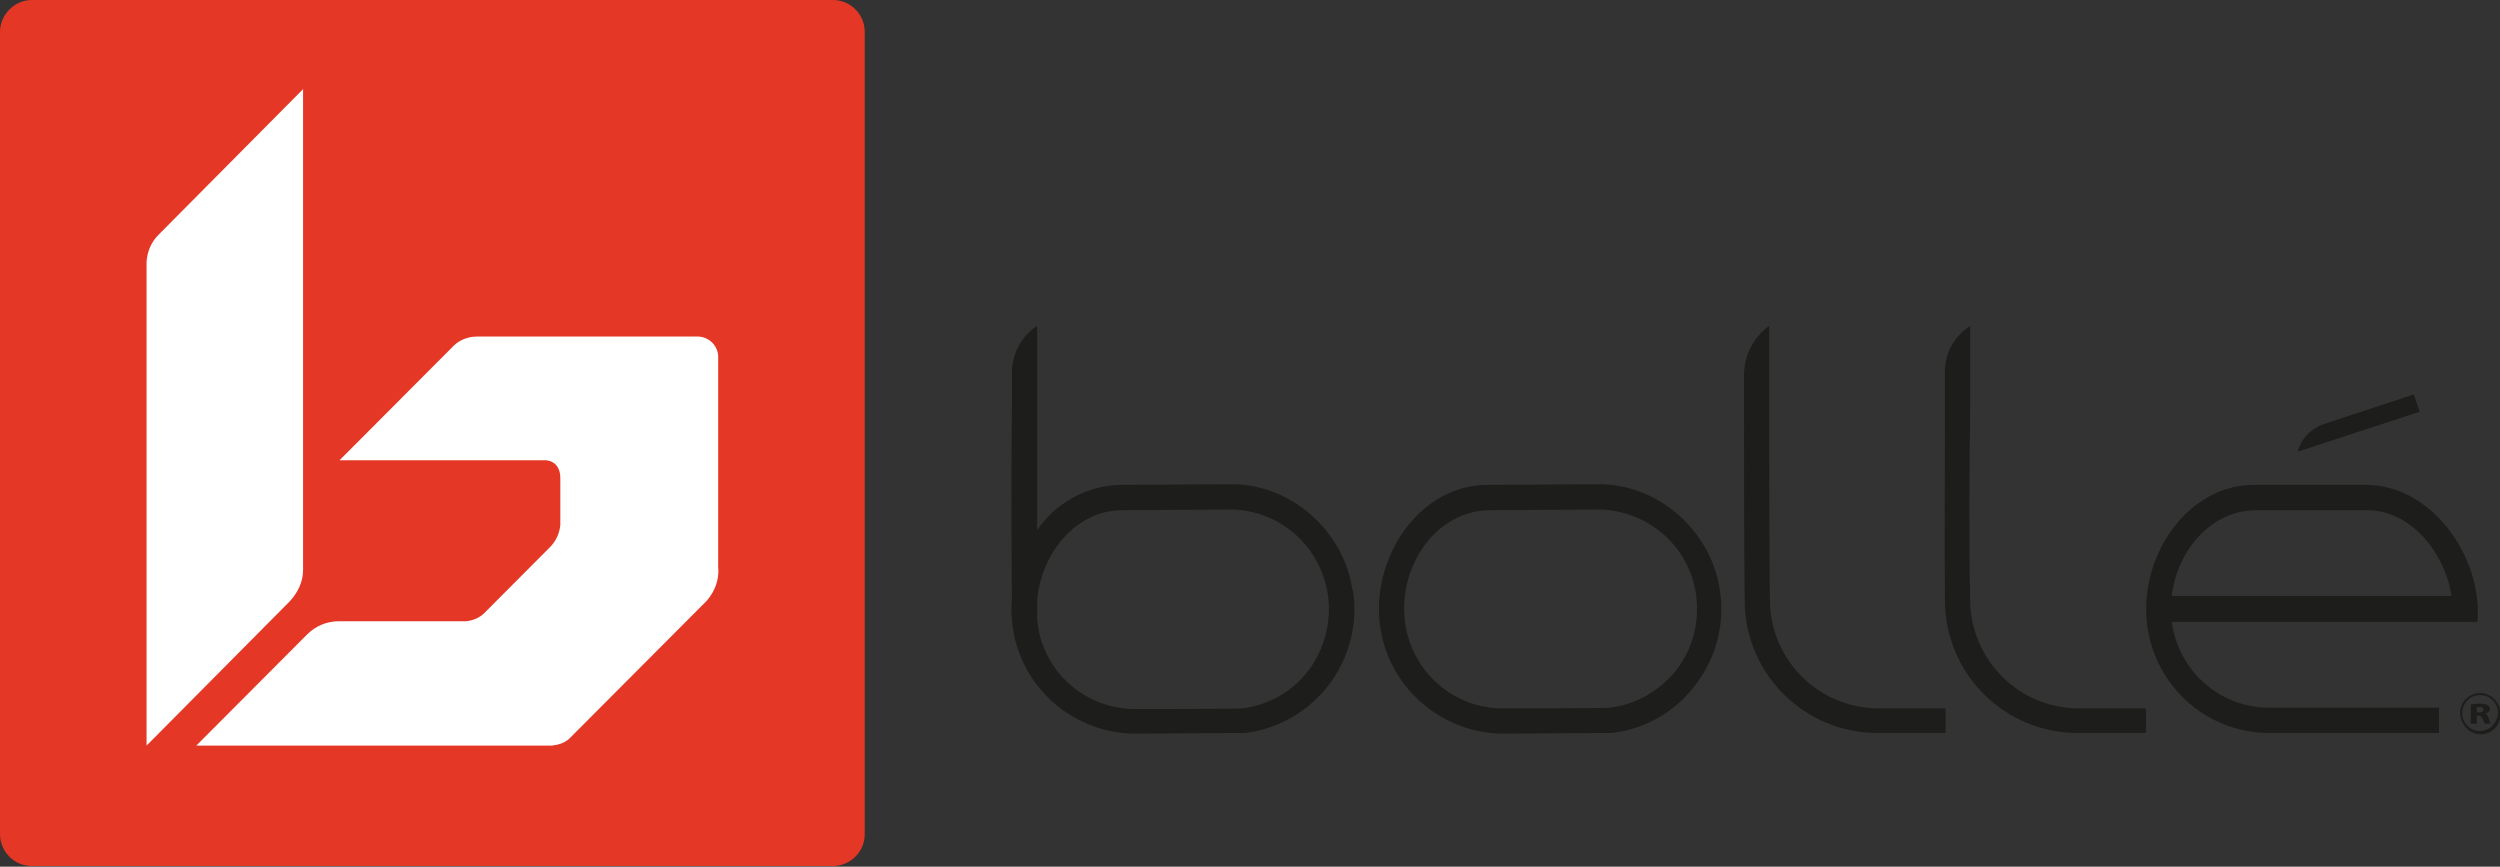 <svg width="75" height="26" viewBox="0 0 75 26" fill="none" xmlns="http://www.w3.org/2000/svg">
<rect x="0" y="0" width="75" height="26" fill="#333333" stroke="none"/>
<g clip-path="url(#clip0_1_57)">
<path d="M0.955 0H24.987C25.524 0 25.942 0.439 25.942 0.958V25.022C25.942 25.561 25.504 25.98 24.987 25.98H0.955C0.418 25.98 0 25.541 0 25.022V0.958C0 0.439 0.438 0 0.955 0Z" fill="#E53725"/>
<path d="M74.562 21.411C74.622 21.391 74.702 21.331 74.702 21.271C74.702 21.211 74.662 21.171 74.622 21.151C74.542 21.111 74.443 21.111 74.363 21.111C74.264 21.111 74.184 21.131 74.125 21.131V21.71H74.304V21.471H74.344C74.423 21.471 74.443 21.49 74.483 21.57C74.503 21.61 74.522 21.67 74.542 21.71H74.722C74.702 21.69 74.682 21.61 74.662 21.55C74.642 21.471 74.602 21.43 74.562 21.411ZM74.383 21.371H74.304V21.211C74.324 21.211 74.363 21.211 74.383 21.211C74.463 21.211 74.503 21.231 74.503 21.291C74.503 21.351 74.463 21.371 74.383 21.371Z" fill="#1D1D1B"/>
<path d="M74.403 20.792C74.065 20.792 73.787 21.071 73.806 21.411C73.826 21.75 74.085 22.029 74.423 22.029C74.761 22.029 75.02 21.75 75.02 21.411C75 21.051 74.722 20.792 74.403 20.792ZM74.403 21.929C74.105 21.929 73.866 21.69 73.866 21.391C73.866 21.091 74.105 20.852 74.403 20.852C74.702 20.852 74.94 21.091 74.94 21.391C74.92 21.69 74.682 21.929 74.403 21.929Z" fill="#1D1D1B"/>
<path d="M58.369 21.251H56.3C54.549 21.211 53.157 19.834 53.097 18.078C53.077 16.123 53.077 14.107 53.077 12.172V9.777C52.599 10.117 52.321 10.675 52.321 11.254V12.172C52.321 14.107 52.321 16.123 52.341 18.078C52.381 20.253 54.151 21.989 56.32 21.989H58.369V21.251Z" fill="#1D1D1B"/>
<path d="M64.377 21.251H62.328C60.577 21.231 59.164 19.834 59.105 18.078C59.065 16.123 59.085 14.107 59.105 12.172V9.777C58.607 10.097 58.309 10.655 58.349 11.254V12.172C58.349 14.107 58.329 16.123 58.349 18.078C58.389 20.253 60.159 21.989 62.328 21.989H64.377V21.251Z" fill="#1D1D1B"/>
<path d="M45.04 22.009C43.13 21.969 41.538 20.493 41.379 18.577C41.22 16.582 42.653 14.546 44.622 14.546L47.984 14.527C49.735 14.527 51.306 15.903 51.585 17.639C51.764 18.657 51.505 19.695 50.889 20.513C50.292 21.331 49.377 21.869 48.362 21.989L45.04 22.009ZM44.721 15.305C43.11 15.305 41.996 16.921 42.135 18.517C42.255 20.034 43.508 21.231 45.04 21.251C45.119 21.251 48.084 21.251 48.302 21.231C49.098 21.131 49.814 20.712 50.312 20.074C50.809 19.415 51.008 18.577 50.869 17.759C50.63 16.342 49.416 15.325 48.004 15.285L44.721 15.305Z" fill="#1D1D1B"/>
<path d="M40.564 17.639C40.285 15.903 38.714 14.527 36.963 14.527L33.601 14.546C32.606 14.566 31.671 15.085 31.114 15.903V12.172V9.777C30.617 10.097 30.338 10.655 30.358 11.254V12.172C30.338 14.068 30.338 16.023 30.358 17.959C30.338 18.158 30.338 18.378 30.358 18.577C30.497 20.493 32.089 21.969 33.999 22.009L37.361 21.989C39.41 21.73 40.862 19.854 40.603 17.799C40.584 17.739 40.584 17.699 40.564 17.639ZM39.271 20.094C38.793 20.732 38.077 21.151 37.281 21.251C37.042 21.271 34.098 21.271 34.019 21.271C32.487 21.251 31.213 20.074 31.114 18.537C31.114 18.398 31.114 18.258 31.114 18.098V18.018C31.233 16.602 32.268 15.305 33.68 15.305L36.963 15.285C38.614 15.325 39.907 16.701 39.867 18.358C39.847 18.976 39.648 19.575 39.271 20.094Z" fill="#1D1D1B"/>
<path fill-rule="evenodd" clip-rule="evenodd" d="M72.414 11.833L69.688 12.731C69.31 12.87 69.032 13.17 68.932 13.549L72.593 12.351L72.414 11.833Z" fill="#1D1D1B"/>
<path d="M70.981 14.546H67.619C65.67 14.546 64.237 16.582 64.397 18.577C64.556 20.493 66.127 21.969 68.037 21.989H73.17V21.231H68.037C66.565 21.211 65.352 20.114 65.153 18.657H74.324C74.483 16.681 72.931 14.546 70.981 14.546ZM67.699 15.305H71.001C72.314 15.305 73.329 16.542 73.548 17.879H65.153C65.312 16.522 66.326 15.305 67.699 15.305Z" fill="#1D1D1B"/>
<path d="M4.397 7.862C4.416 7.543 4.536 7.263 4.755 7.044L9.092 2.674V17.101C9.092 17.46 8.932 17.779 8.694 18.038L4.397 22.368V7.862ZM21.207 18.018L17.069 22.169C16.93 22.289 16.751 22.348 16.552 22.368H5.889L9.211 19.036C9.469 18.777 9.808 18.637 10.166 18.637H13.985C14.184 18.617 14.383 18.537 14.523 18.398L16.532 16.382C16.691 16.203 16.79 15.983 16.81 15.744V14.347C16.81 13.808 16.373 13.808 16.373 13.808H10.186L13.607 10.376C13.787 10.197 14.045 10.097 14.304 10.097H20.889C21.227 10.077 21.525 10.336 21.545 10.675C21.545 10.695 21.545 10.735 21.545 10.755V17.001C21.585 17.38 21.446 17.739 21.207 18.018Z" fill="white"/>
</g>
<defs>
<clipPath id="clip0_1_57">
<rect width="75" height="26" fill="white"/>
</clipPath>
</defs>
</svg>
